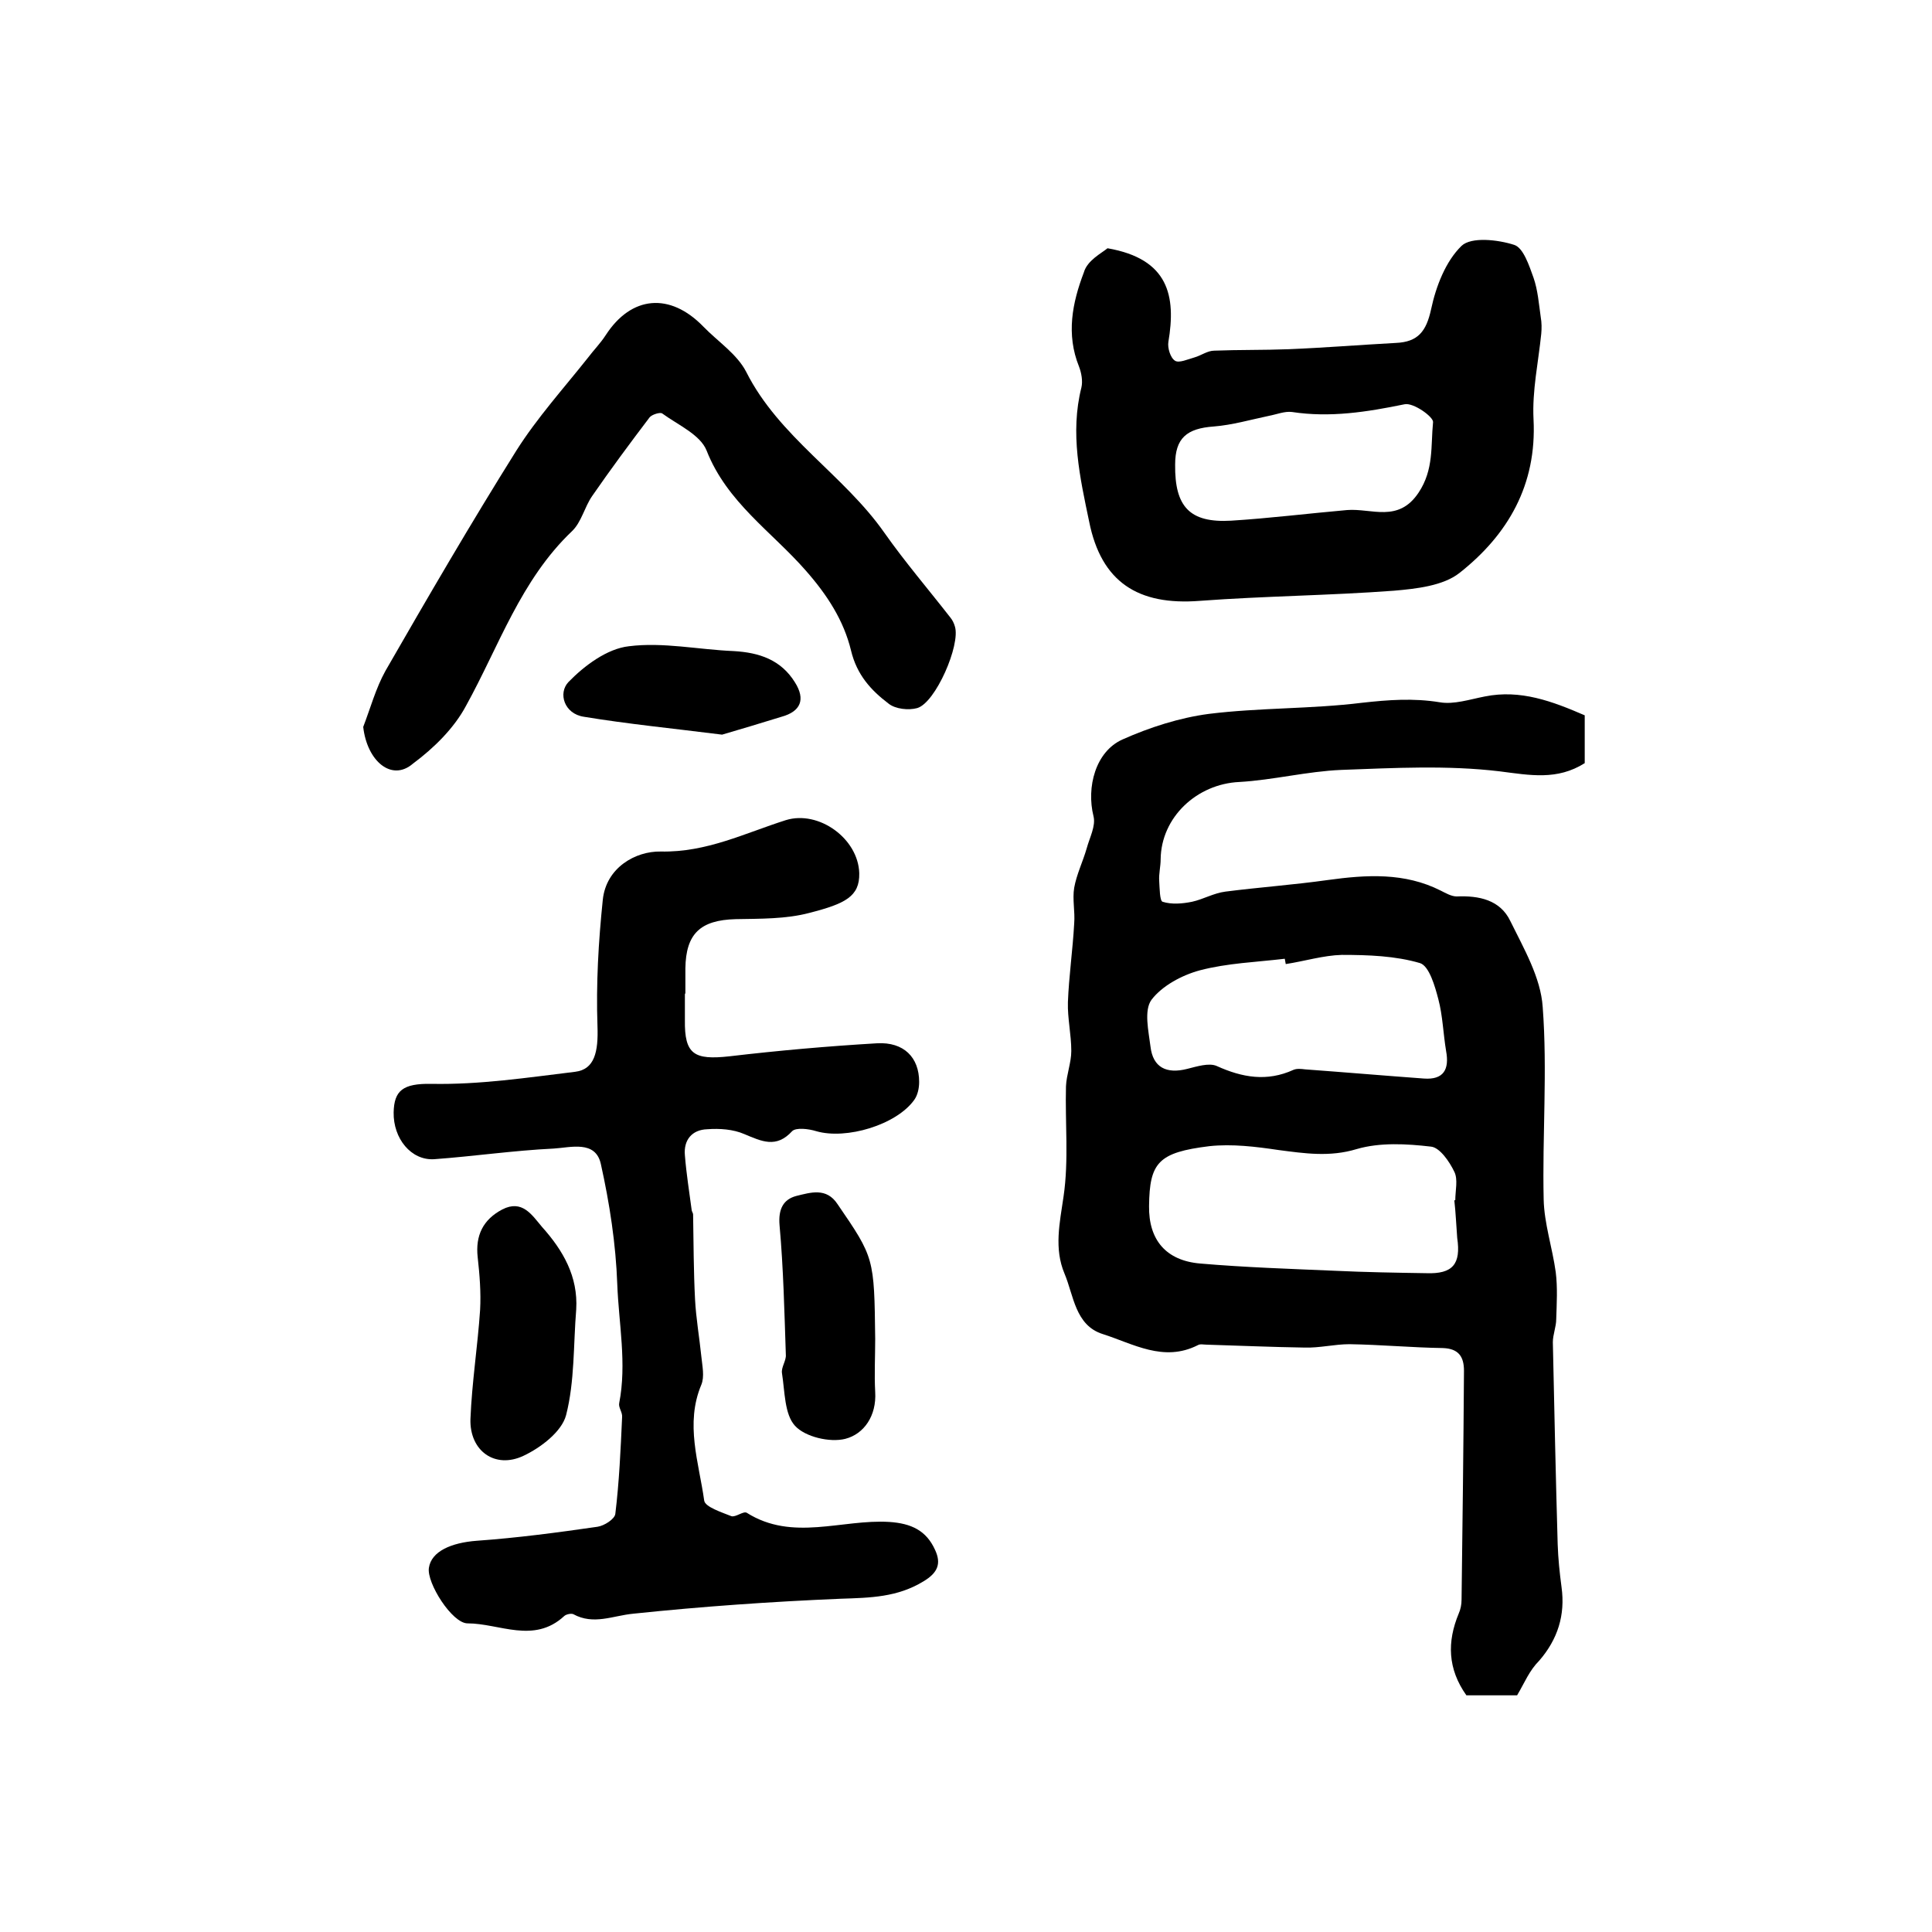 <?xml version="1.0" encoding="utf-8"?>
<!-- Generator: Adobe Illustrator 22.0.0, SVG Export Plug-In . SVG Version: 6.00 Build 0)  -->
<svg version="1.1" id="图层_1" xmlns="http://www.w3.org/2000/svg" xmlns:xlink="http://www.w3.org/1999/xlink" x="0px" y="0px"
	 viewBox="0 0 400 400" style="enable-background:new 0 0 400 400;" xml:space="preserve">
<style type="text/css">
	.st0{fill:#FFFFFF;}
</style>
<g>
	
	<path d="M314.1,351c-2.3,0-4.8,0-7.3,0c-1.2,0-2.3,0-3.2,0c-3.9-5.5-4-11.1-1.6-16.9c0.4-0.9,0.6-1.9,0.6-2.9
		c0.2-15.8,0.4-31.6,0.5-47.4c0-2.9-1.1-4.6-4.4-4.7c-6.4-0.1-12.9-0.7-19.3-0.8c-3.1,0-6.2,0.8-9.3,0.7c-6.7-0.1-13.5-0.4-20.2-0.6
		c-0.7,0-1.4-0.2-1.9,0.1c-7.1,3.6-13.4-0.3-19.7-2.3c-5.7-1.8-6-8-7.9-12.5c-2.2-5.2-1-10.5-0.2-16c1.1-7.5,0.3-15.2,0.5-22.8
		c0.1-2.4,1.1-4.9,1.1-7.3c0-3.4-0.8-6.8-0.7-10.1c0.2-5.4,1-10.8,1.3-16.3c0.2-2.5-0.4-5,0-7.4c0.5-2.8,1.8-5.4,2.6-8.2
		c0.6-2.2,1.9-4.6,1.4-6.6c-1.5-6,0.4-13.4,6-15.9c5.6-2.5,11.8-4.5,17.9-5.3c10.5-1.3,21.2-1,31.7-2.3c5.4-0.6,10.6-1,16.1-0.1
		c2.9,0.5,6.2-0.6,9.3-1.2c7.4-1.5,14,1,20.7,3.9c0,3.4,0,6.7,0,9.9c-5.7,3.6-11.3,2.5-17.6,1.7c-10.8-1.3-21.9-0.7-32.8-0.3
		c-7.1,0.3-14.1,2.1-21.1,2.5c-8.8,0.4-16.2,7.3-16.3,16c0,1.5-0.4,3-0.3,4.5c0.1,1.5,0.1,4.1,0.7,4.3c1.9,0.6,4.1,0.4,6.1,0
		c2.3-0.5,4.5-1.8,6.9-2.1c7-0.9,14.1-1.4,21.2-2.4c8-1.1,15.9-1.6,23.4,2.2c1,0.5,2.2,1.2,3.3,1.2c4.6-0.2,9,0.7,11.1,5.1
		c2.8,5.7,6.3,11.7,6.7,17.8c1,13.2-0.1,26.6,0.2,39.8c0.1,5,1.8,10,2.5,15.1c0.4,3.2,0.2,6.5,0.1,9.7c0,1.6-0.7,3.2-0.7,4.8
		c0.3,13.9,0.6,27.9,1,41.8c0.1,3,0.4,5.9,0.8,8.9c0.8,5.8-0.8,10.8-4.6,15.2C316.6,345.9,315.7,348.3,314.1,351z M301.1,248.5
		c0.1,0,0.2,0,0.2,0c0-2,0.6-4.3-0.2-5.9c-1-2.1-3-5-4.8-5.2c-5.1-0.6-10.6-0.9-15.4,0.5c-5.6,1.7-10.8,0.9-16.2,0.2
		c-4.7-0.7-9.6-1.3-14.3-0.8c-10.6,1.3-12.4,3.4-12.5,12.4c-0.1,7,3.5,11.3,10.6,11.9c9.3,0.8,18.6,1.1,27.9,1.5
		c6.3,0.3,12.6,0.4,18.9,0.5c5.5,0.2,7.2-1.9,6.4-7.3C301.5,253.8,301.4,251.1,301.1,248.5z M266.2,199.6c-0.1-0.4-0.1-0.7-0.2-1.1
		c-5.9,0.7-11.9,0.9-17.6,2.4c-3.7,1-7.8,3.2-10,6.1c-1.6,2.2-0.6,6.5-0.2,9.7c0.5,4.3,3.3,5.7,7.6,4.6c2-0.5,4.5-1.3,6.1-0.6
		c5.3,2.4,10.4,3.3,15.9,0.8c0.7-0.3,1.6-0.2,2.4-0.1c8.2,0.6,16.4,1.3,24.6,1.9c4.1,0.3,5.3-1.9,4.6-5.7c-0.6-3.6-0.7-7.3-1.6-10.7
		c-0.7-2.7-1.9-6.9-3.8-7.5c-5.1-1.5-10.7-1.7-16.2-1.7C274,197.8,270.1,199,266.2,199.6z"/>
	<path d="M141.8,205.7c0,1.8,0,3.7,0,5.5c-0.1,7.1,1.9,8.3,9.2,7.5c10.2-1.2,20.4-2.1,30.6-2.7c5.5-0.3,8.7,2.9,8.7,8
		c0,1.3-0.3,2.7-1,3.7c-3.7,5.2-14.1,8.3-20.3,6.5c-1.6-0.5-4.2-0.8-5,0c-3.3,3.6-6.3,2.1-9.9,0.6c-2.3-1-5.1-1.2-7.7-1
		c-3.1,0.1-4.9,2.2-4.6,5.4c0.3,3.8,0.9,7.5,1.4,11.3c0,0.3,0.3,0.6,0.3,1c0.1,5.8,0.1,11.7,0.4,17.5c0.2,3.9,0.9,7.9,1.3,11.8
		c0.2,2,0.7,4.2,0,5.9c-3.4,8.1-0.5,16.1,0.6,24c0.2,1.3,3.6,2.4,5.6,3.2c0.9,0.3,2.5-1.1,3.2-0.7c9.5,6,19.7,1.3,29.5,1.9
		c4.6,0.3,7.7,1.8,9.5,5.8c1.3,2.8,0.6,4.7-2.4,6.5c-5.4,3.3-11,3.4-17.1,3.6c-14.4,0.6-28.7,1.6-43,3.1c-4.2,0.4-8.2,2.4-12.4,0.1
		c-0.4-0.2-1.5,0-1.9,0.4c-6.3,5.8-13.4,1.5-20,1.5c-3.2,0-8.5-8.4-8-11.5c0.5-3.4,4.6-5.2,9.9-5.6c8.4-0.6,16.7-1.7,25-2.9
		c1.4-0.2,3.6-1.6,3.7-2.7c0.8-6.6,1.1-13.3,1.4-20c0.1-1-0.8-2-0.6-2.9c1.6-8.2-0.1-16.5-0.4-24.6c-0.3-8.4-1.6-16.8-3.4-24.9
		c-1.1-5-6.3-3.4-9.8-3.2c-8.3,0.4-16.5,1.6-24.7,2.2c-4.8,0.3-8.5-4.3-8.4-9.7c0.1-4.5,1.9-6,7.8-5.9c10,0.2,19.9-1.3,29.8-2.5
		c4-0.5,4.8-4.1,4.6-9.5c-0.3-8.7,0.2-17.4,1.1-26.1c0.7-6.7,6.8-10.1,12-10c9.5,0.2,17.4-3.8,25.9-6.5c6.8-2.1,15,3.8,15.2,11
		c0.1,4.8-2.9,6.3-10.3,8.2c-4.9,1.3-10.2,1.2-15.3,1.3c-7.3,0.2-10.3,3-10.4,10.2c0,1.8,0,3.7,0,5.5
		C141.9,205.7,141.9,205.7,141.8,205.7z"/>
	<path d="M229.3,51.4c12.7,2.2,14.2,9.9,12.6,19.4c-0.2,1.2,0.4,3.3,1.4,3.9c0.8,0.5,2.6-0.3,4-0.7c1.4-0.4,2.7-1.4,4.1-1.4
		c5.1-0.2,10.2-0.1,15.4-0.3c7.4-0.3,14.8-0.9,22.2-1.3c4.6-0.2,6.3-2.4,7.3-7c1-4.7,3-9.9,6.3-13.1c2-1.9,7.5-1.3,10.9-0.2
		c1.9,0.6,3.1,4.3,4,6.8c0.9,2.6,1.1,5.4,1.5,8.2c0.2,1.1,0.2,2.3,0.1,3.4c-0.6,5.9-1.9,11.8-1.6,17.7c0.7,13.6-5.3,23.9-15.3,31.8
		c-3.4,2.7-9,3.3-13.6,3.7c-13.4,1-26.8,1.1-40.2,2.1c-12.8,1-20.4-3.9-22.9-16.4c-1.9-9.1-4-18.3-1.6-27.8c0.3-1.3,0-3-0.5-4.3
		c-2.7-6.7-1.4-13.2,1-19.5C225.1,53.9,228.1,52.4,229.3,51.4z M278.9,105.6c5.1-0.4,10.6,2.7,14.8-3.6c3.2-4.8,2.5-9.7,3-14.6
		c0.1-1.1-4.1-4.1-5.9-3.7c-7.8,1.6-15.4,2.8-23.3,1.6c-1.5-0.2-3.2,0.5-4.8,0.8c-3.8,0.8-7.6,1.9-11.4,2.2c-5.6,0.4-8,2.4-8,7.9
		c-0.1,8.7,3,12.1,11.6,11.6C262.9,107.3,270.9,106.3,278.9,105.6z"/>
	<path d="M75.2,150.5c1.5-3.9,2.6-8,4.6-11.6c8.8-15.3,17.7-30.6,27.1-45.6c4.3-6.8,9.8-12.9,14.8-19.2c1.2-1.6,2.6-3,3.7-4.7
		c5.3-8.2,13.3-8.9,20.2-1.8c3,3.1,7,5.7,8.9,9.4c6.8,13.5,20.2,21.3,28.6,33.3c4.3,6.1,9.1,11.7,13.7,17.6c0.4,0.5,0.7,1.1,0.9,1.8
		c1.2,3.8-4,15.8-7.8,16.9c-1.8,0.5-4.5,0.2-5.9-0.9c-3.7-2.8-6.6-6-7.8-11c-1.5-6.2-4.9-11.5-9.4-16.6c-7-8-16.3-14.1-20.5-24.8
		c-1.3-3.3-5.9-5.3-9.2-7.7c-0.4-0.3-2.1,0.2-2.6,0.8c-4.1,5.4-8.1,10.8-11.9,16.3c-1.6,2.3-2.2,5.4-4.2,7.3
		c-10.6,10.1-15.1,23.8-21.9,36.1c-2.5,4.7-6.7,8.8-11,12C81.1,161.9,76,157.6,75.2,150.5z"/>
	<path d="M119.3,271.1c-0.6,7.3-0.3,14.9-2.1,21.9c-0.9,3.4-5.2,6.7-8.8,8.4c-5.9,2.8-11.2-1-11-7.6c0.3-7.6,1.5-15.1,2-22.6
		c0.2-3.6-0.1-7.3-0.5-10.9c-0.5-4.5,1.1-7.8,5.1-9.9c4.1-2.1,6.1,1.1,8.2,3.6C116.6,258.9,119.7,264.3,119.3,271.1z"/>
	<path d="M181.2,277.2c0,3.7-0.2,7.3,0,11c0.3,4.9-2.3,8.7-6.2,9.7c-3.2,0.8-8.3-0.4-10.4-2.7c-2.2-2.4-2.1-7.1-2.7-10.9
		c-0.2-1.2,0.9-2.6,0.8-3.8c-0.3-8.9-0.5-17.9-1.3-26.8c-0.3-3.4,0.8-5.4,3.5-6.1c2.9-0.7,6.2-1.8,8.5,1.7
		C181,260.4,181,260.4,181.2,277.2z"/>
	<path d="M149.5,152.1c-10.3-1.3-19.5-2.2-28.6-3.7c-4.1-0.6-5.4-4.9-3.2-7.2c3.3-3.4,8-6.9,12.5-7.4c7.1-0.9,14.4,0.7,21.7,1
		c5.3,0.3,9.8,1.8,12.7,6.5c2.2,3.5,1.2,6-2.8,7.1C157.3,149.8,152.9,151.1,149.5,152.1z"/>
	
	
	
</g>
</svg>
